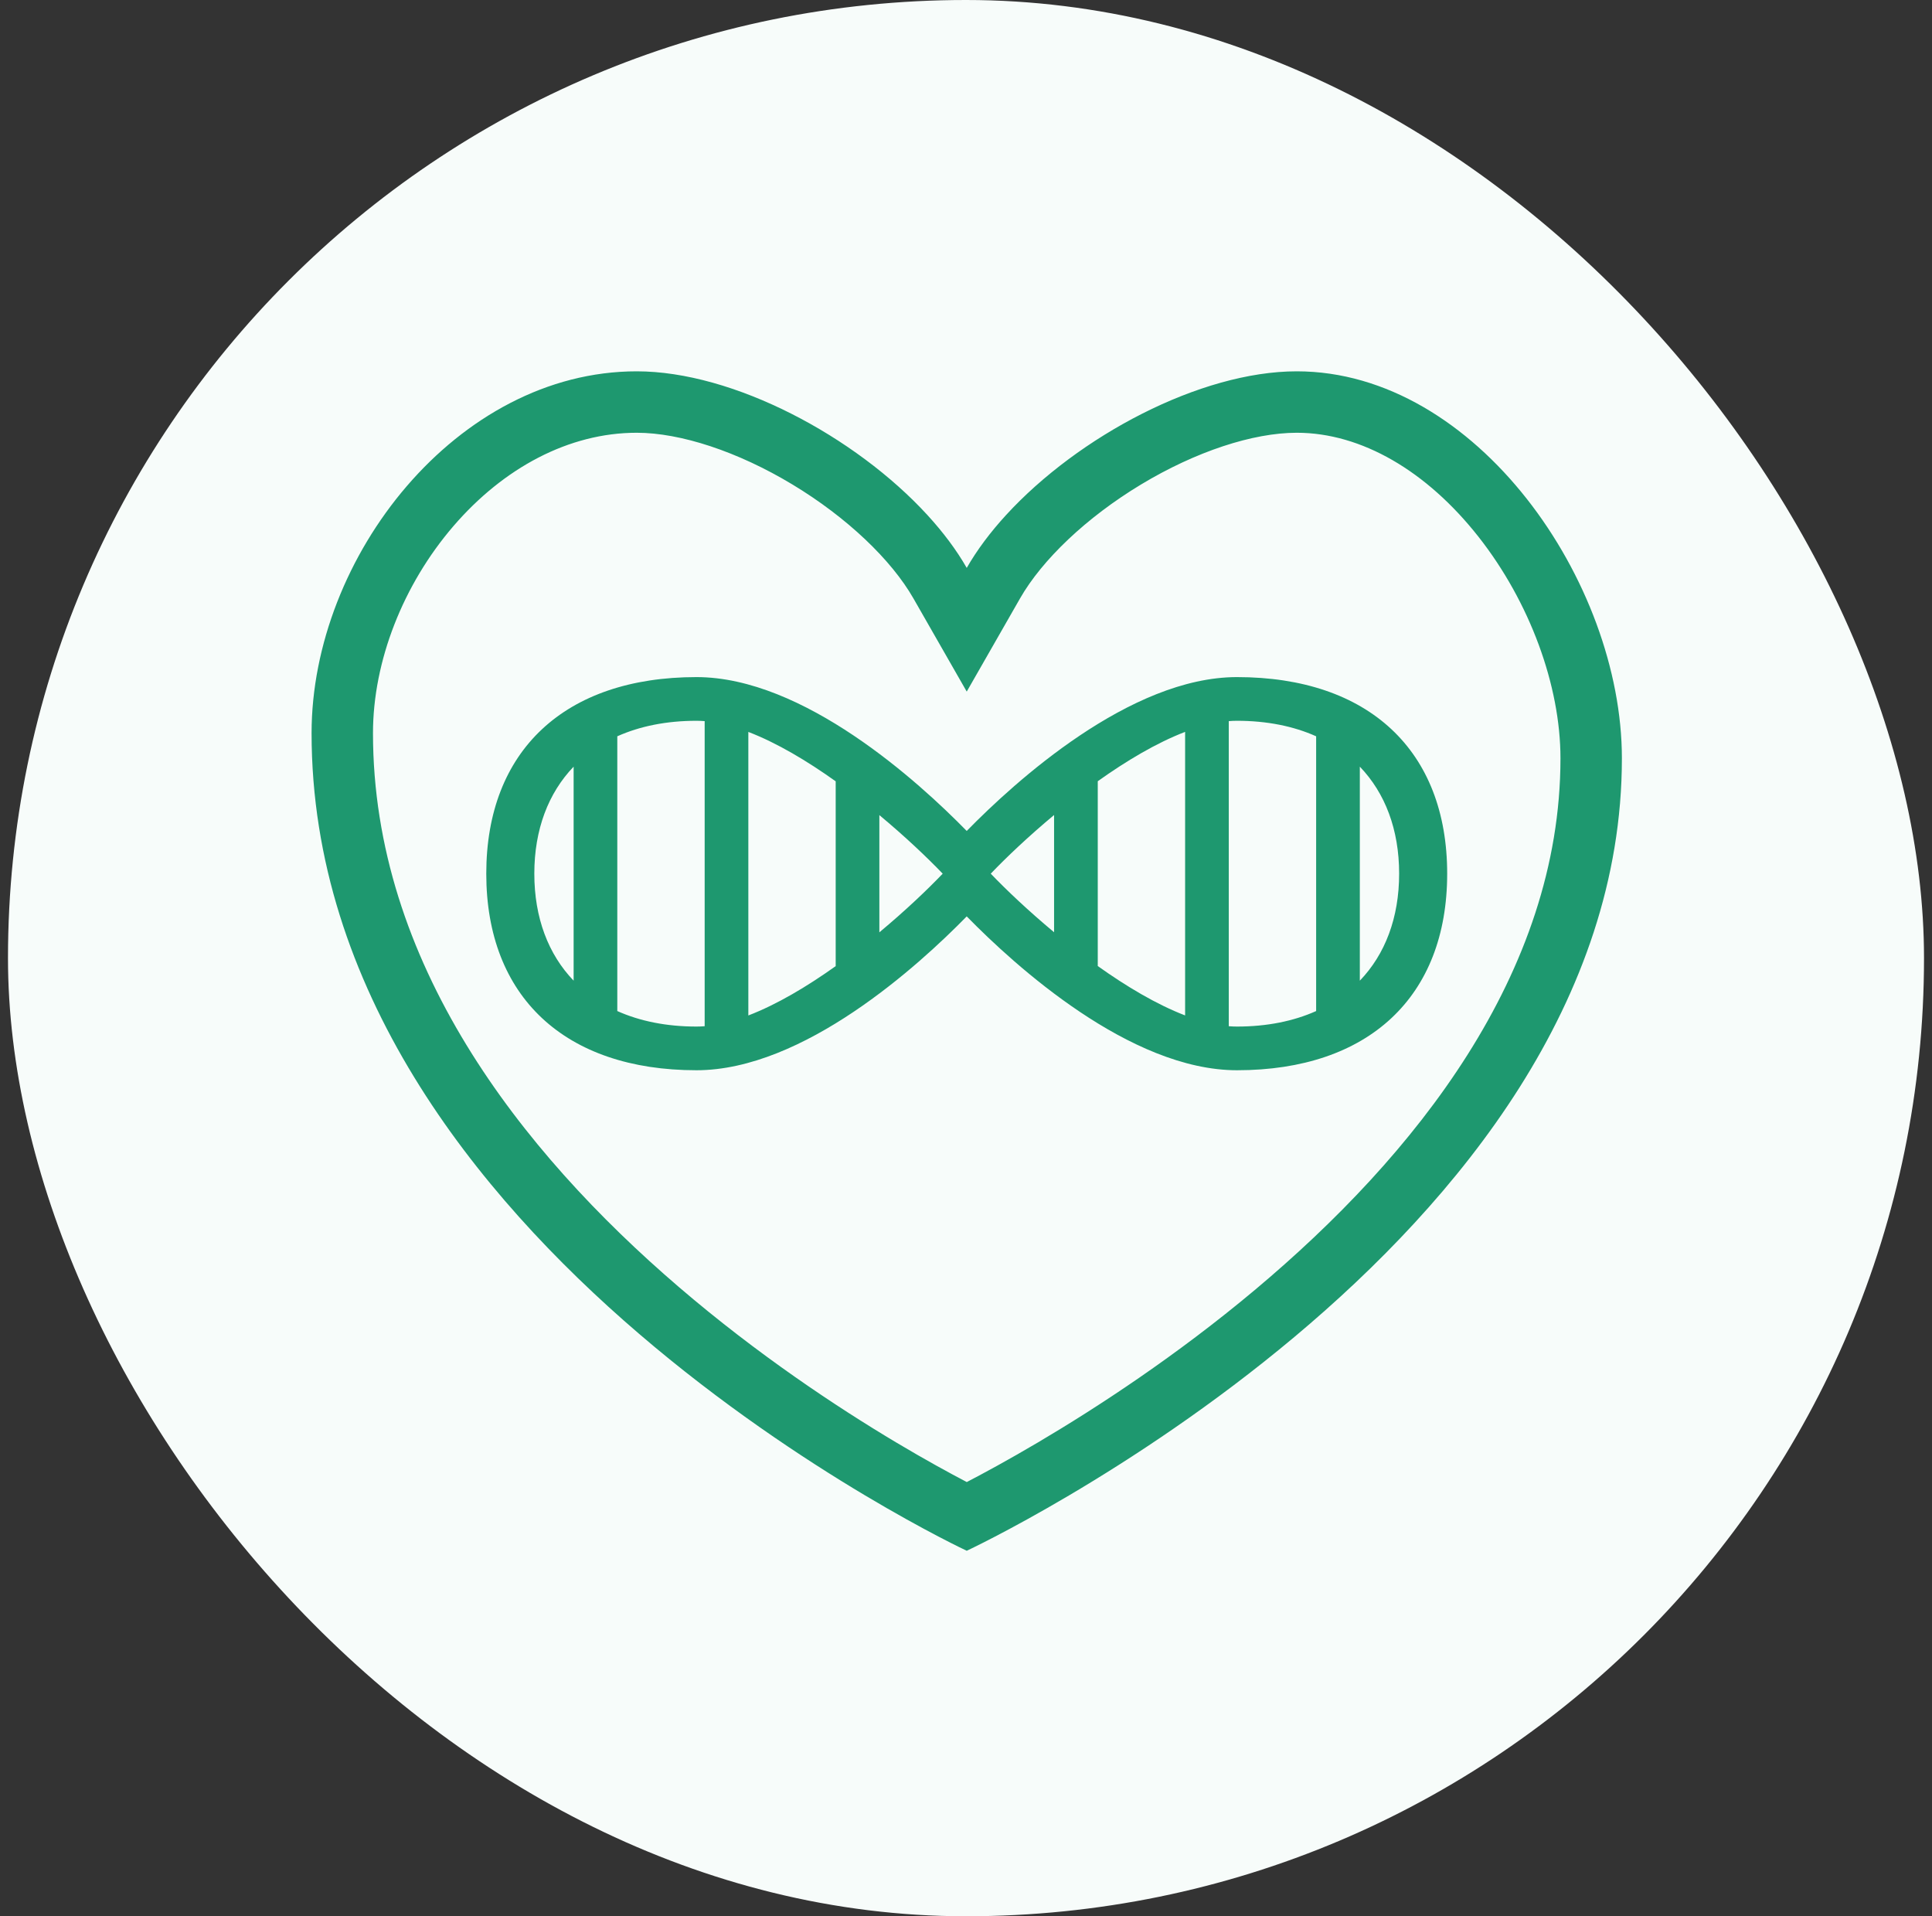 <svg width="121" height="120" viewBox="0 0 121 120" fill="none" xmlns="http://www.w3.org/2000/svg">
<rect x="0" y="0" width="121" height="120" fill="#333333" stroke="none"/>
<rect x="0.5" width="120" height="120" rx="60" fill="#F7FCFA"/>
<path fill-rule="evenodd" clip-rule="evenodd" d="M60.546 97.112C60.546 97.112 101.578 77.963 101.578 47.486C101.578 36.44 92.46 23.253 81.214 23.253C75.171 23.254 67.534 27.315 63.005 32.257C62.023 33.329 61.188 34.441 60.546 35.563C59.904 34.441 59.069 33.329 58.087 32.257C53.558 27.315 45.921 23.254 39.878 23.253C28.632 23.253 19.514 34.866 19.514 45.911C19.514 77.963 60.546 97.112 60.546 97.112ZM81.214 27.1C78.472 27.101 74.897 28.269 71.46 30.341C68.032 32.409 65.265 35.061 63.885 37.473L60.546 43.309L57.207 37.473C55.827 35.061 53.06 32.409 49.632 30.341C46.195 28.269 42.62 27.101 39.878 27.1M81.214 27.1C85.276 27.1 89.361 29.508 92.592 33.608C95.812 37.696 97.731 42.933 97.731 47.486C97.731 60.966 88.604 72.388 78.591 80.779C73.667 84.906 68.723 88.133 65.001 90.331C63.153 91.422 61.617 92.253 60.549 92.809C59.484 92.252 57.951 91.417 56.106 90.316C52.391 88.098 47.453 84.827 42.533 80.61C32.564 72.064 23.36 60.239 23.36 45.911C23.36 41.399 25.249 36.606 28.395 32.949C31.533 29.301 35.629 27.1 39.878 27.1" fill="#1E986F"/>
<path fill-rule="evenodd" clip-rule="evenodd" d="M77.471 42.401C70.77 42.401 63.571 48.943 60.545 52.036C57.52 48.943 50.32 42.401 43.62 42.401C35.377 42.401 30.455 47.003 30.455 54.711C30.455 62.419 35.377 67.021 43.62 67.021C50.32 67.021 57.52 60.479 60.545 57.386C63.571 60.479 70.77 67.021 77.471 67.021C85.714 67.021 90.636 62.419 90.636 54.711C90.636 47.003 85.714 42.401 77.471 42.401ZM43.62 64.285C41.742 64.285 40.075 63.947 38.661 63.314V46.108C40.075 45.475 41.742 45.137 43.62 45.137C43.788 45.137 43.959 45.144 44.133 45.158V64.264C43.959 64.278 43.788 64.285 43.62 64.285ZM46.868 63.59V45.834C48.659 46.522 50.553 47.653 52.339 48.928V60.5C50.553 61.773 48.66 62.904 46.868 63.59ZM55.074 58.384V51.043C56.685 52.383 58.076 53.705 59.041 54.711C58.077 55.719 56.685 57.043 55.074 58.384ZM33.464 54.711C33.464 51.95 34.341 49.659 35.926 48.01V61.412C34.341 59.764 33.464 57.472 33.464 54.711ZM66.016 58.379C64.406 57.039 63.014 55.717 62.05 54.711C63.014 53.703 64.406 52.379 66.016 51.038V58.379ZM68.752 60.495C70.538 61.769 72.432 62.9 74.223 63.588V45.832C72.431 46.519 70.537 47.649 68.752 48.922V60.495ZM76.958 64.264C77.132 64.278 77.303 64.285 77.471 64.285C79.349 64.285 81.016 63.947 82.429 63.314V46.108C81.016 45.475 79.349 45.137 77.471 45.137C77.303 45.137 77.132 45.144 76.958 45.158V64.264ZM85.165 61.412C86.75 59.764 87.627 57.472 87.627 54.711C87.627 51.95 86.75 49.659 85.165 48.01V61.412Z" fill="#1E986F"/>
</svg>
